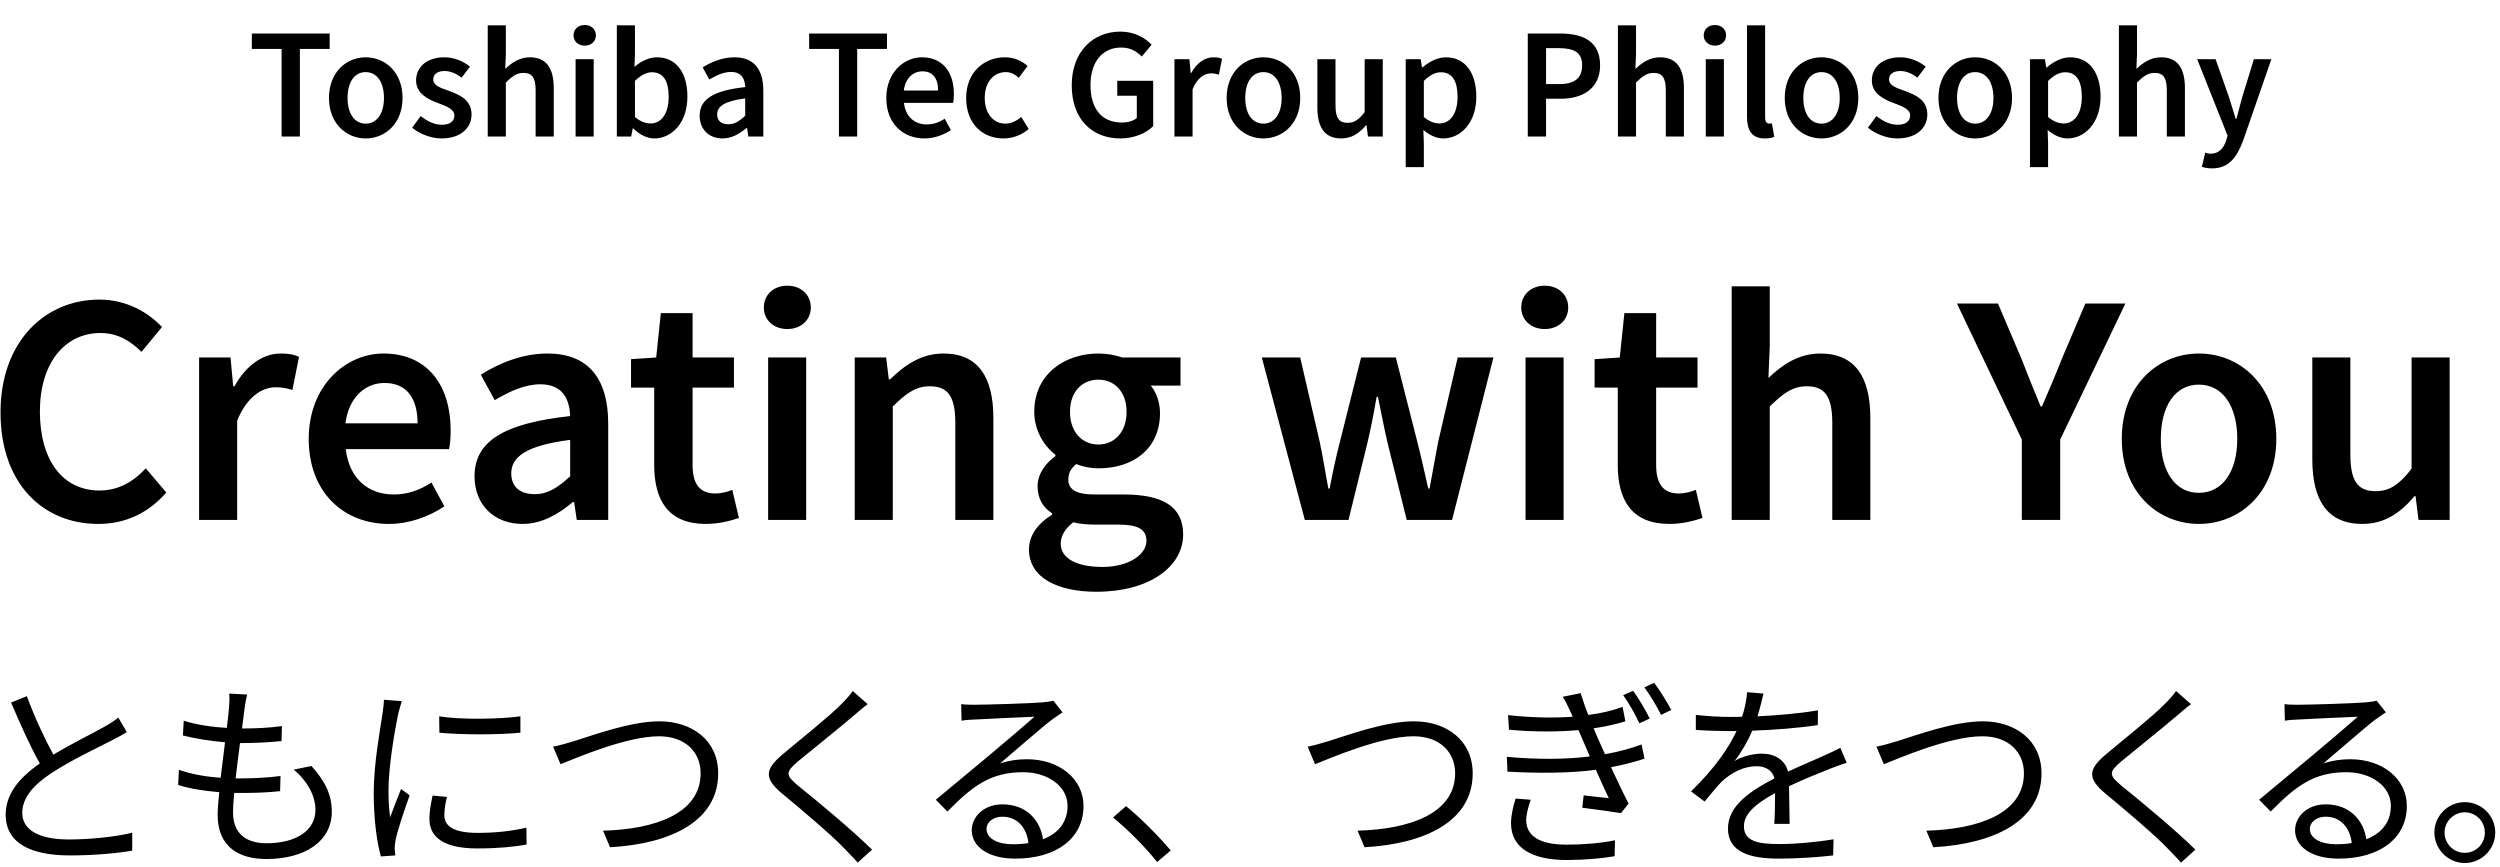 <svg width="476" height="165" viewBox="0 0 476 165" fill="none" xmlns="http://www.w3.org/2000/svg">
<path d="M22.516 136.616L24.15 139.39C23.314 139.922 22.364 140.416 21.262 140.986C18.754 142.278 13.51 144.748 9.824 147.18C6.328 149.46 4.238 151.93 4.238 154.78C4.238 157.896 7.202 159.834 13.13 159.834C17.234 159.834 22.25 159.302 25.176 158.542V161.962C22.326 162.456 17.994 162.874 13.282 162.874C6.214 162.874 1.084 160.746 1.084 155.122C1.084 151.246 3.554 148.168 7.582 145.356C5.834 142.278 3.858 137.87 2.11 133.766L5.112 132.55C6.632 136.654 8.532 140.72 10.166 143.684C13.7 141.556 17.766 139.58 19.818 138.402C20.92 137.794 21.718 137.3 22.516 136.616ZM55.918 146.534L59.3 145.85C61.884 148.7 63.176 151.322 63.176 154.552C63.176 160.138 58.122 163.558 50.712 163.558C45.582 163.558 41.44 161.316 41.44 155.16C41.44 154.134 41.554 152.614 41.744 150.828C38.932 150.6 36.196 150.182 33.916 149.46L34.068 146.572C36.538 147.446 39.35 147.902 42.01 148.092C42.276 145.888 42.58 143.532 42.846 141.328C40.148 141.1 37.184 140.644 34.828 140.036L34.98 137.224C37.336 137.984 40.376 138.44 43.188 138.592C43.378 137.072 43.53 135.704 43.606 134.678C43.682 133.804 43.72 132.968 43.644 132.056L47.064 132.246C46.798 133.272 46.684 134.032 46.57 134.868C46.456 135.818 46.266 137.148 46.076 138.706C48.926 138.706 51.472 138.554 53.676 138.25L53.6 141.1C51.206 141.328 48.964 141.48 45.962 141.48H45.696C45.392 143.684 45.126 146.04 44.86 148.206H45.582C48.128 148.206 50.788 148.092 53.41 147.75L53.334 150.638C50.826 150.904 48.508 150.98 45.962 150.98C45.506 150.98 45.05 150.98 44.594 150.98C44.442 152.462 44.366 153.792 44.366 154.704C44.366 158.276 46.418 160.556 50.712 160.556C56.412 160.556 60.06 158.124 60.06 154.21C60.06 151.664 58.692 148.852 55.918 146.534ZM73.094 133.234L76.514 133.5C76.286 134.146 75.944 135.362 75.792 136.046C75.07 139.504 73.968 146.23 73.968 150.448C73.968 152.272 74.044 153.792 74.272 155.616C74.918 153.906 75.754 151.702 76.362 150.22L77.996 151.436C77.046 154.096 75.678 158.086 75.336 159.872C75.222 160.404 75.146 161.126 75.146 161.544L75.26 162.874L72.524 163.064C71.764 160.404 71.156 156.072 71.156 150.98C71.156 145.432 72.372 138.972 72.828 135.894C72.942 135.02 73.094 134.032 73.094 133.234ZM82.366 151.474L85.102 151.74C84.76 153.108 84.608 154.172 84.608 155.198C84.608 156.908 85.748 158.58 90.916 158.58C94.298 158.58 97.186 158.276 100.226 157.592L100.264 160.784C97.946 161.24 94.792 161.544 90.878 161.544C84.57 161.544 81.758 159.454 81.758 155.92C81.758 154.552 82.024 153.07 82.366 151.474ZM83.658 139.504L83.62 136.388C87.724 137.072 95.324 136.92 99.086 136.388V139.504C95.058 139.922 87.762 139.922 83.658 139.504ZM105.318 142.164C106.686 141.898 108.054 141.48 109.46 141.062C112.652 140.074 120.024 137.338 125.534 137.338C131.766 137.338 136.744 140.948 136.744 147.256C136.744 156.3 127.776 160.67 116.148 161.316L114.818 158.162C124.66 157.896 133.4 154.932 133.4 147.218C133.4 143.266 130.55 140.188 125.458 140.188C119.264 140.188 109.688 144.33 106.724 145.508L105.318 142.164ZM162.356 131.562L165.206 134.07C164.37 134.678 163.23 135.666 162.622 136.198C160 138.44 154.604 142.772 151.83 145.052C149.55 147.028 149.55 147.598 151.982 149.612C155.402 152.348 162.356 158.124 166.042 161.772L163.306 164.242C162.546 163.33 161.52 162.38 160.722 161.506C158.67 159.302 152.4 153.944 148.866 151.056C145.332 148.092 145.712 146.382 149.132 143.532C151.944 141.138 157.644 136.654 160.19 134.07C160.95 133.31 161.938 132.246 162.356 131.562ZM192.812 160.746C193.876 160.746 194.902 160.67 195.814 160.518C195.472 157.554 193.686 155.502 190.836 155.502C189.126 155.502 187.834 156.528 187.834 157.82C187.834 159.682 190 160.746 192.812 160.746ZM200.564 133.424L202.312 135.628C201.628 136.084 200.792 136.654 200.222 137.072C198.36 138.478 193.306 142.924 190.418 145.356C192.128 144.786 193.838 144.558 195.51 144.558C201.78 144.558 206.302 148.358 206.302 153.45C206.302 159.53 201.248 163.482 193.306 163.482C188.176 163.482 185.022 161.202 185.022 158.086C185.022 155.502 187.34 153.146 190.836 153.146C195.548 153.146 198.094 156.3 198.588 159.796C201.552 158.656 203.262 156.49 203.262 153.412C203.262 149.726 199.538 147.028 194.788 147.028C188.594 147.028 185.174 149.65 180.386 154.514L178.182 152.272C181.298 149.688 186.124 145.66 188.328 143.836C190.418 142.088 195.092 138.136 196.954 136.464C194.978 136.54 187.568 136.882 185.63 136.996C184.756 137.034 183.882 137.072 183.084 137.224L183.008 134.07C183.844 134.184 184.908 134.184 185.668 134.184C187.606 134.184 196.536 133.918 198.512 133.728C199.614 133.614 200.146 133.538 200.564 133.424ZM222.908 161.924L220.324 164.128C217.892 161.088 214.624 157.858 211.926 155.654L214.396 153.488C217.132 155.692 220.552 159.15 222.908 161.924ZM248.976 142.164C250.344 141.898 251.712 141.48 253.118 141.062C256.31 140.074 263.682 137.338 269.192 137.338C275.424 137.338 280.402 140.948 280.402 147.256C280.402 156.3 271.434 160.67 259.806 161.316L258.476 158.162C268.318 157.896 277.058 154.932 277.058 147.218C277.058 143.266 274.208 140.188 269.116 140.188C262.922 140.188 253.346 144.33 250.382 145.508L248.976 142.164ZM288.572 152.044L291.46 152.272C291.004 153.488 290.586 155.122 290.586 156.11C290.586 158.998 292.866 160.822 298.262 160.822C301.302 160.822 304.836 160.556 307.496 159.986L307.42 163.026C305.102 163.444 301.416 163.748 298.338 163.748C291.65 163.748 287.698 161.43 287.698 156.756C287.698 155.16 288.154 153.374 288.572 152.044ZM312.55 141.746L313.12 144.444C311.448 145.014 309.282 145.584 306.736 146.078C307.838 148.434 309.054 151.018 310.08 152.994L308.636 154.818C306.736 154.514 303.696 154.096 301.264 153.792L301.53 151.436C303.392 151.664 305.14 151.854 306.318 151.968C305.596 150.486 304.722 148.51 303.848 146.572C299.022 147.218 292.866 147.256 287.014 146.914L286.9 144.102C292.676 144.634 298.186 144.596 302.708 144.026L301.378 140.948L300.542 139.01C296.742 139.352 292.03 139.39 287.318 138.934L287.128 136.16C291.65 136.654 295.83 136.73 299.44 136.464C299.288 136.046 299.098 135.704 298.946 135.362C298.414 134.184 298.072 133.5 297.54 132.664L300.96 131.98C301.34 133.234 301.834 134.678 302.404 136.122C304.836 135.818 306.774 135.362 308.94 134.602L309.472 137.338C307.61 137.908 305.824 138.326 303.43 138.668L304.076 140.226C304.418 140.986 304.95 142.202 305.596 143.608C308.56 143.076 310.802 142.392 312.55 141.746ZM309.054 132.36L310.954 131.524C311.866 132.778 313.272 135.096 314.108 136.806L312.132 137.718C311.258 135.856 310.194 133.956 309.054 132.36ZM313.082 130.878L314.944 130.004C315.894 131.22 317.338 133.538 318.212 135.172L316.274 136.122C315.362 134.336 314.26 132.436 313.082 130.878ZM340.746 156.87H337.82C337.934 155.426 337.972 152.994 337.972 151.018C334.476 152.918 332.044 154.856 332.044 157.326C332.044 160.29 334.97 160.708 338.846 160.708C341.772 160.708 345.8 160.366 349.106 159.796L349.03 162.874C346.18 163.216 342 163.482 338.732 163.482C333.336 163.482 329.004 162.342 329.004 157.744C329.004 153.298 333.488 150.486 337.858 148.206C337.478 146.648 336.11 145.888 334.476 145.888C332.006 145.888 329.726 147.104 327.978 148.662C326.914 149.688 325.85 151.094 324.558 152.614L321.974 150.676C326.762 146.04 329.232 142.164 330.638 139.2H329.08C327.484 139.2 324.938 139.124 322.886 138.972V136.122C324.9 136.35 327.522 136.502 329.232 136.502C330.03 136.502 330.828 136.502 331.702 136.464C332.234 134.792 332.576 133.082 332.652 131.79L335.768 132.056C335.502 133.12 335.16 134.678 334.628 136.388C338.466 136.198 342.57 135.856 346.142 135.248L346.104 138.06C342.38 138.63 337.744 138.972 333.64 139.124C332.804 141.062 331.626 143.152 330.258 144.9C331.626 144.026 333.792 143.494 335.464 143.494C337.896 143.494 339.872 144.672 340.442 146.914C343.026 145.698 345.306 144.786 347.282 143.874C348.422 143.38 349.334 142.924 350.398 142.392L351.614 145.242C350.664 145.508 349.296 146.04 348.308 146.42C346.18 147.256 343.482 148.358 340.632 149.688C340.67 151.854 340.708 155.046 340.746 156.87ZM357.276 142.164C358.644 141.898 360.012 141.48 361.418 141.062C364.61 140.074 371.982 137.338 377.492 137.338C383.724 137.338 388.702 140.948 388.702 147.256C388.702 156.3 379.734 160.67 368.106 161.316L366.776 158.162C376.618 157.896 385.358 154.932 385.358 147.218C385.358 143.266 382.508 140.188 377.416 140.188C371.222 140.188 361.646 144.33 358.682 145.508L357.276 142.164ZM414.314 131.562L417.164 134.07C416.328 134.678 415.188 135.666 414.58 136.198C411.958 138.44 406.562 142.772 403.788 145.052C401.508 147.028 401.508 147.598 403.94 149.612C407.36 152.348 414.314 158.124 418 161.772L415.264 164.242C414.504 163.33 413.478 162.38 412.68 161.506C410.628 159.302 404.358 153.944 400.824 151.056C397.29 148.092 397.67 146.382 401.09 143.532C403.902 141.138 409.602 136.654 412.148 134.07C412.908 133.31 413.896 132.246 414.314 131.562ZM444.77 160.746C445.834 160.746 446.86 160.67 447.772 160.518C447.43 157.554 445.644 155.502 442.794 155.502C441.084 155.502 439.792 156.528 439.792 157.82C439.792 159.682 441.958 160.746 444.77 160.746ZM452.522 133.424L454.27 135.628C453.586 136.084 452.75 136.654 452.18 137.072C450.318 138.478 445.264 142.924 442.376 145.356C444.086 144.786 445.796 144.558 447.468 144.558C453.738 144.558 458.26 148.358 458.26 153.45C458.26 159.53 453.206 163.482 445.264 163.482C440.134 163.482 436.98 161.202 436.98 158.086C436.98 155.502 439.298 153.146 442.794 153.146C447.506 153.146 450.052 156.3 450.546 159.796C453.51 158.656 455.22 156.49 455.22 153.412C455.22 149.726 451.496 147.028 446.746 147.028C440.552 147.028 437.132 149.65 432.344 154.514L430.14 152.272C433.256 149.688 438.082 145.66 440.286 143.836C442.376 142.088 447.05 138.136 448.912 136.464C446.936 136.54 439.526 136.882 437.588 136.996C436.714 137.034 435.84 137.072 435.042 137.224L434.966 134.07C435.802 134.184 436.866 134.184 437.626 134.184C439.564 134.184 448.494 133.918 450.47 133.728C451.572 133.614 452.104 133.538 452.522 133.424ZM469.28 152.728C472.51 152.728 475.094 155.312 475.094 158.504C475.094 161.696 472.51 164.318 469.28 164.318C466.126 164.318 463.504 161.696 463.504 158.504C463.504 155.312 466.126 152.728 469.28 152.728ZM469.28 162.38C471.446 162.38 473.118 160.67 473.118 158.504C473.118 156.414 471.446 154.666 469.28 154.666C467.19 154.666 465.442 156.414 465.442 158.504C465.442 160.67 467.19 162.38 469.28 162.38Z" fill="black"/>
<path d="M53.618 26V9.32H47.948V6.38H62.768V9.32H57.098V26H53.618ZM69.626 26.36C65.966 26.36 62.636 23.54 62.636 18.65C62.636 13.73 65.966 10.91 69.626 10.91C73.316 10.91 76.646 13.73 76.646 18.65C76.646 23.54 73.316 26.36 69.626 26.36ZM69.626 23.54C71.786 23.54 73.106 21.59 73.106 18.65C73.106 15.68 71.786 13.73 69.626 13.73C67.466 13.73 66.176 15.68 66.176 18.65C66.176 21.59 67.466 23.54 69.626 23.54ZM84.054 26.36C82.044 26.36 79.914 25.49 78.474 24.32L80.094 22.1C81.414 23.12 82.674 23.75 84.174 23.75C85.764 23.75 86.514 23 86.514 21.98C86.514 20.75 84.924 20.21 83.364 19.61C81.414 18.89 79.224 17.78 79.224 15.32C79.224 12.74 81.294 10.91 84.594 10.91C86.634 10.91 88.284 11.75 89.484 12.68L87.894 14.78C86.874 14.03 85.824 13.52 84.654 13.52C83.184 13.52 82.494 14.21 82.494 15.14C82.494 16.31 83.964 16.76 85.554 17.33C87.564 18.08 89.784 19.04 89.784 21.8C89.784 24.32 87.774 26.36 84.054 26.36ZM92.864 26V4.82H96.314V10.28L96.194 13.13C97.424 11.96 98.894 10.91 100.904 10.91C104.054 10.91 105.434 13.04 105.434 16.76V26H101.984V17.21C101.984 14.78 101.294 13.88 99.674 13.88C98.384 13.88 97.544 14.51 96.314 15.71V26H92.864ZM109.592 26V11.27H113.042V26H109.592ZM111.332 8.69C110.102 8.69 109.202 7.88 109.202 6.74C109.202 5.57 110.102 4.76 111.332 4.76C112.562 4.76 113.462 5.57 113.462 6.74C113.462 7.88 112.562 8.69 111.332 8.69ZM124.584 26.36C123.234 26.36 121.794 25.67 120.564 24.44H120.474L120.174 26H117.444V4.82H120.894V10.28L120.804 12.74C122.034 11.66 123.564 10.91 125.064 10.91C128.754 10.91 130.884 13.85 130.884 18.38C130.884 23.45 127.854 26.36 124.584 26.36ZM123.864 23.51C125.814 23.51 127.314 21.77 127.314 18.44C127.314 15.5 126.354 13.76 124.134 13.76C123.054 13.76 122.034 14.3 120.894 15.41V22.28C121.944 23.18 122.994 23.51 123.864 23.51ZM137.567 26.36C134.987 26.36 133.217 24.62 133.217 22.04C133.217 18.89 135.827 17.24 141.887 16.58C141.827 15.02 141.197 13.7 139.187 13.7C137.747 13.7 136.367 14.36 135.047 15.14L133.787 12.83C135.407 11.81 137.507 10.91 139.847 10.91C143.507 10.91 145.337 13.16 145.337 17.27V26H142.487L142.247 24.38H142.127C140.807 25.49 139.307 26.36 137.567 26.36ZM138.677 23.66C139.877 23.66 140.777 23.06 141.887 22.04V18.74C137.867 19.25 136.547 20.3 136.547 21.77C136.547 23.09 137.447 23.66 138.677 23.66ZM159.731 26V9.32H154.061V6.38H168.881V9.32H163.211V26H159.731ZM176.01 26.36C171.93 26.36 168.75 23.51 168.75 18.65C168.75 13.85 172.08 10.91 175.53 10.91C179.52 10.91 181.62 13.79 181.62 17.9C181.62 18.56 181.56 19.22 181.47 19.58H172.11C172.41 22.19 174.09 23.69 176.46 23.69C177.72 23.69 178.8 23.3 179.88 22.61L181.05 24.77C179.64 25.7 177.87 26.36 176.01 26.36ZM172.08 17.24H178.62C178.62 14.96 177.63 13.58 175.62 13.58C173.88 13.58 172.38 14.87 172.08 17.24ZM191.065 26.36C187.045 26.36 183.955 23.54 183.955 18.65C183.955 13.73 187.405 10.91 191.335 10.91C193.225 10.91 194.575 11.63 195.655 12.56L193.975 14.81C193.195 14.12 192.445 13.73 191.515 13.73C189.145 13.73 187.495 15.68 187.495 18.65C187.495 21.59 189.115 23.54 191.425 23.54C192.565 23.54 193.615 22.97 194.455 22.28L195.865 24.56C194.485 25.76 192.745 26.36 191.065 26.36ZM213.298 26.36C207.988 26.36 204.058 22.76 204.058 16.25C204.058 9.83 208.108 6.02 213.328 6.02C216.118 6.02 218.038 7.25 219.268 8.51L217.408 10.76C216.418 9.8 215.278 9.05 213.448 9.05C209.968 9.05 207.628 11.75 207.628 16.16C207.628 20.63 209.698 23.33 213.628 23.33C214.738 23.33 215.818 23.03 216.448 22.46V18.23H212.728V15.38H219.568V24.02C218.248 25.34 215.968 26.36 213.298 26.36ZM223.616 26V11.27H226.466L226.706 13.88H226.826C227.876 11.96 229.436 10.91 230.996 10.91C231.746 10.91 232.226 11 232.676 11.21L232.076 14.21C231.566 14.06 231.176 13.97 230.546 13.97C229.376 13.97 227.966 14.78 227.066 17V26H223.616ZM240.544 26.36C236.884 26.36 233.554 23.54 233.554 18.65C233.554 13.73 236.884 10.91 240.544 10.91C244.234 10.91 247.564 13.73 247.564 18.65C247.564 23.54 244.234 26.36 240.544 26.36ZM240.544 23.54C242.704 23.54 244.024 21.59 244.024 18.65C244.024 15.68 242.704 13.73 240.544 13.73C238.384 13.73 237.094 15.68 237.094 18.65C237.094 21.59 238.384 23.54 240.544 23.54ZM255.359 26.36C252.209 26.36 250.829 24.23 250.829 20.51V11.27H254.279V20.06C254.279 22.49 254.969 23.39 256.559 23.39C257.849 23.39 258.719 22.79 259.829 21.35V11.27H263.279V26H260.459L260.189 23.84H260.099C258.809 25.37 257.369 26.36 255.359 26.36ZM267.649 31.82V11.27H270.499L270.739 12.83H270.859C272.089 11.78 273.679 10.91 275.299 10.91C278.959 10.91 281.089 13.85 281.089 18.41C281.089 23.45 278.059 26.36 274.789 26.36C273.499 26.36 272.209 25.76 271.009 24.74L271.099 27.2V31.82H267.649ZM274.069 23.51C276.019 23.51 277.519 21.77 277.519 18.44C277.519 15.5 276.559 13.76 274.339 13.76C273.259 13.76 272.239 14.3 271.099 15.41V22.28C272.179 23.18 273.199 23.51 274.069 23.51ZM290.888 26V6.38H297.068C301.418 6.38 304.658 7.88 304.658 12.44C304.658 16.79 301.418 18.8 297.188 18.8H294.368V26H290.888ZM294.368 16.01H296.918C299.828 16.01 301.238 14.84 301.238 12.44C301.238 9.98 299.708 9.17 296.798 9.17H294.368V16.01ZM308.049 26V4.82H311.499V10.28L311.379 13.13C312.609 11.96 314.079 10.91 316.089 10.91C319.239 10.91 320.619 13.04 320.619 16.76V26H317.169V17.21C317.169 14.78 316.479 13.88 314.859 13.88C313.569 13.88 312.729 14.51 311.499 15.71V26H308.049ZM324.778 26V11.27H328.228V26H324.778ZM326.518 8.69C325.288 8.69 324.388 7.88 324.388 6.74C324.388 5.57 325.288 4.76 326.518 4.76C327.748 4.76 328.648 5.57 328.648 6.74C328.648 7.88 327.748 8.69 326.518 8.69ZM335.989 26.36C333.529 26.36 332.629 24.77 332.629 22.22V4.82H336.079V22.4C336.079 23.24 336.469 23.54 336.829 23.54C336.979 23.54 337.099 23.54 337.369 23.48L337.819 26.06C337.399 26.24 336.799 26.36 335.989 26.36ZM346.804 26.36C343.144 26.36 339.814 23.54 339.814 18.65C339.814 13.73 343.144 10.91 346.804 10.91C350.494 10.91 353.824 13.73 353.824 18.65C353.824 23.54 350.494 26.36 346.804 26.36ZM346.804 23.54C348.964 23.54 350.284 21.59 350.284 18.65C350.284 15.68 348.964 13.73 346.804 13.73C344.644 13.73 343.354 15.68 343.354 18.65C343.354 21.59 344.644 23.54 346.804 23.54ZM361.232 26.36C359.222 26.36 357.092 25.49 355.652 24.32L357.272 22.1C358.592 23.12 359.852 23.75 361.352 23.75C362.942 23.75 363.692 23 363.692 21.98C363.692 20.75 362.102 20.21 360.542 19.61C358.592 18.89 356.402 17.78 356.402 15.32C356.402 12.74 358.472 10.91 361.772 10.91C363.812 10.91 365.462 11.75 366.662 12.68L365.072 14.78C364.052 14.03 363.002 13.52 361.832 13.52C360.362 13.52 359.672 14.21 359.672 15.14C359.672 16.31 361.142 16.76 362.732 17.33C364.742 18.08 366.962 19.04 366.962 21.8C366.962 24.32 364.952 26.36 361.232 26.36ZM376.072 26.36C372.412 26.36 369.082 23.54 369.082 18.65C369.082 13.73 372.412 10.91 376.072 10.91C379.762 10.91 383.092 13.73 383.092 18.65C383.092 23.54 379.762 26.36 376.072 26.36ZM376.072 23.54C378.232 23.54 379.552 21.59 379.552 18.65C379.552 15.68 378.232 13.73 376.072 13.73C373.912 13.73 372.622 15.68 372.622 18.65C372.622 21.59 373.912 23.54 376.072 23.54ZM386.506 31.82V11.27H389.356L389.596 12.83H389.716C390.946 11.78 392.536 10.91 394.156 10.91C397.816 10.91 399.946 13.85 399.946 18.41C399.946 23.45 396.916 26.36 393.646 26.36C392.356 26.36 391.066 25.76 389.866 24.74L389.956 27.2V31.82H386.506ZM392.926 23.51C394.876 23.51 396.376 21.77 396.376 18.44C396.376 15.5 395.416 13.76 393.196 13.76C392.116 13.76 391.096 14.3 389.956 15.41V22.28C391.036 23.18 392.056 23.51 392.926 23.51ZM403.44 26V4.82H406.89V10.28L406.77 13.13C408 11.96 409.47 10.91 411.48 10.91C414.63 10.91 416.01 13.04 416.01 16.76V26H412.56V17.21C412.56 14.78 411.87 13.88 410.25 13.88C408.96 13.88 408.12 14.51 406.89 15.71V26H403.44ZM421.159 32.06C420.349 32.06 419.779 31.94 419.239 31.76L419.869 29.06C420.139 29.15 420.559 29.27 420.919 29.27C422.479 29.27 423.379 28.22 423.859 26.75L424.129 25.82L418.339 11.27H421.849L424.399 18.5C424.819 19.79 425.239 21.26 425.689 22.64H425.809C426.169 21.29 426.559 19.82 426.919 18.5L429.139 11.27H432.469L427.129 26.66C425.899 29.99 424.369 32.06 421.159 32.06Z" fill="black"/>
<path d="M18.684 99.756C8.289 99.756 0.099 92.196 0.099 78.525C0.099 65.043 8.541 57.042 18.936 57.042C24.102 57.042 28.26 59.499 30.843 62.271L26.937 66.996C24.795 64.854 22.338 63.405 19.125 63.405C12.384 63.405 7.596 69.075 7.596 78.336C7.596 87.723 12.006 93.393 18.936 93.393C22.59 93.393 25.425 91.692 27.756 89.172L31.662 93.771C28.323 97.614 23.976 99.756 18.684 99.756ZM37.91 99V68.067H43.895L44.398 73.548H44.651C46.855 69.516 50.132 67.311 53.407 67.311C54.983 67.311 55.99 67.5 56.935 67.941L55.675 74.241C54.605 73.926 53.785 73.737 52.462 73.737C50.005 73.737 47.044 75.438 45.154 80.1V99H37.91ZM74.026 99.756C65.458 99.756 58.78 93.771 58.78 83.565C58.78 73.485 65.773 67.311 73.018 67.311C81.397 67.311 85.807 73.359 85.807 81.99C85.807 83.376 85.681 84.762 85.492 85.518H65.836C66.466 90.999 69.994 94.149 74.971 94.149C77.617 94.149 79.885 93.33 82.153 91.881L84.61 96.417C81.649 98.37 77.932 99.756 74.026 99.756ZM65.773 80.604H79.507C79.507 75.816 77.428 72.918 73.207 72.918C69.553 72.918 66.403 75.627 65.773 80.604ZM99.486 99.756C94.068 99.756 90.351 96.102 90.351 90.684C90.351 84.069 95.832 80.604 108.558 79.218C108.432 75.942 107.109 73.17 102.888 73.17C99.864 73.17 96.966 74.556 94.194 76.194L91.548 71.343C94.95 69.201 99.36 67.311 104.274 67.311C111.96 67.311 115.803 72.036 115.803 80.667V99H109.818L109.314 95.598H109.062C106.29 97.929 103.14 99.756 99.486 99.756ZM101.817 94.086C104.337 94.086 106.227 92.826 108.558 90.684V83.754C100.116 84.825 97.344 87.03 97.344 90.117C97.344 92.889 99.234 94.086 101.817 94.086ZM134.388 99.756C127.206 99.756 124.56 95.22 124.56 88.542V73.8H120.15V68.382L124.938 68.067L125.82 59.625H131.868V68.067H139.743V73.8H131.868V88.542C131.868 92.196 133.254 93.96 136.215 93.96C137.286 93.96 138.546 93.645 139.428 93.267L140.688 98.622C138.987 99.189 136.845 99.756 134.388 99.756ZM146.252 99V68.067H153.497V99H146.252ZM149.906 62.649C147.323 62.649 145.433 60.948 145.433 58.554C145.433 56.097 147.323 54.396 149.906 54.396C152.489 54.396 154.379 56.097 154.379 58.554C154.379 60.948 152.489 62.649 149.906 62.649ZM162.741 99V68.067H168.726L169.23 72.225H169.482C172.254 69.516 175.404 67.311 179.625 67.311C186.24 67.311 189.138 71.784 189.138 79.596V99H181.893V80.541C181.893 75.438 180.444 73.548 177.042 73.548C174.333 73.548 172.569 74.871 169.986 77.391V99H162.741ZM208.767 112.671C201.396 112.671 195.915 110.025 195.915 104.607C195.915 102.024 197.49 99.756 200.325 97.992V97.74C198.75 96.732 197.553 95.094 197.553 92.574C197.553 90.18 199.191 88.101 200.955 86.841V86.589C198.876 85.014 196.923 82.053 196.923 78.399C196.923 71.28 202.656 67.311 209.145 67.311C210.846 67.311 212.421 67.626 213.681 68.067H224.769V73.422H219.099C220.107 74.619 220.863 76.509 220.863 78.651C220.863 85.518 215.697 89.172 209.145 89.172C207.822 89.172 206.31 88.92 204.924 88.353C203.979 89.172 203.412 89.928 203.412 91.314C203.412 93.078 204.672 94.149 208.452 94.149H213.933C221.367 94.149 225.273 96.417 225.273 101.772C225.273 107.883 218.847 112.671 208.767 112.671ZM209.145 84.636C212.106 84.636 214.5 82.368 214.5 78.399C214.5 74.556 212.169 72.288 209.145 72.288C206.121 72.288 203.727 74.493 203.727 78.399C203.727 82.368 206.121 84.636 209.145 84.636ZM209.901 107.946C214.878 107.946 218.28 105.615 218.28 102.969C218.28 100.575 216.327 99.882 212.799 99.882H208.578C206.877 99.882 205.554 99.756 204.357 99.441C202.719 100.701 201.963 102.087 201.963 103.536C201.963 106.308 204.987 107.946 209.901 107.946ZM248.439 99L240.249 68.067H247.557L251.274 84.132C251.904 87.093 252.345 89.991 252.912 93.015H253.164C253.731 89.991 254.361 87.03 255.117 84.132L259.149 68.067H265.764L269.859 84.132C270.615 87.093 271.245 89.991 271.938 93.015H272.19C272.757 89.991 273.261 87.093 273.828 84.132L277.545 68.067H284.349L276.474 99H267.843L264.252 84.573C263.559 81.675 263.055 78.84 262.362 75.564H262.11C261.543 78.84 260.976 81.738 260.283 84.636L256.755 99H248.439ZM290.463 99V68.067H297.708V99H290.463ZM294.117 62.649C291.534 62.649 289.644 60.948 289.644 58.554C289.644 56.097 291.534 54.396 294.117 54.396C296.7 54.396 298.59 56.097 298.59 58.554C298.59 60.948 296.7 62.649 294.117 62.649ZM317.851 99.756C310.669 99.756 308.023 95.22 308.023 88.542V73.8H303.613V68.382L308.401 68.067L309.283 59.625H315.331V68.067H323.206V73.8H315.331V88.542C315.331 92.196 316.717 93.96 319.678 93.96C320.749 93.96 322.009 93.645 322.891 93.267L324.151 98.622C322.45 99.189 320.308 99.756 317.851 99.756ZM329.715 99V54.522H336.96V65.988L336.708 71.973C339.291 69.516 342.378 67.311 346.599 67.311C353.214 67.311 356.112 71.784 356.112 79.596V99H348.867V80.541C348.867 75.438 347.418 73.548 344.016 73.548C341.307 73.548 339.543 74.871 336.96 77.391V99H329.715ZM384.954 99V83.691L372.606 57.798H380.418L384.891 68.319C386.088 71.406 387.222 74.241 388.545 77.391H388.797C390.12 74.241 391.38 71.406 392.577 68.319L397.05 57.798H404.673L392.262 83.691V99H384.954ZM418.667 99.756C410.981 99.756 403.988 93.834 403.988 83.565C403.988 73.233 410.981 67.311 418.667 67.311C426.416 67.311 433.409 73.233 433.409 83.565C433.409 93.834 426.416 99.756 418.667 99.756ZM418.667 93.834C423.203 93.834 425.975 89.739 425.975 83.565C425.975 77.328 423.203 73.233 418.667 73.233C414.131 73.233 411.422 77.328 411.422 83.565C411.422 89.739 414.131 93.834 418.667 93.834ZM449.778 99.756C443.163 99.756 440.265 95.283 440.265 87.471V68.067H447.51V86.526C447.51 91.629 448.959 93.519 452.298 93.519C455.007 93.519 456.834 92.259 459.165 89.235V68.067H466.41V99H460.488L459.921 94.464H459.732C457.023 97.677 453.999 99.756 449.778 99.756Z" fill="black"/>
</svg>
